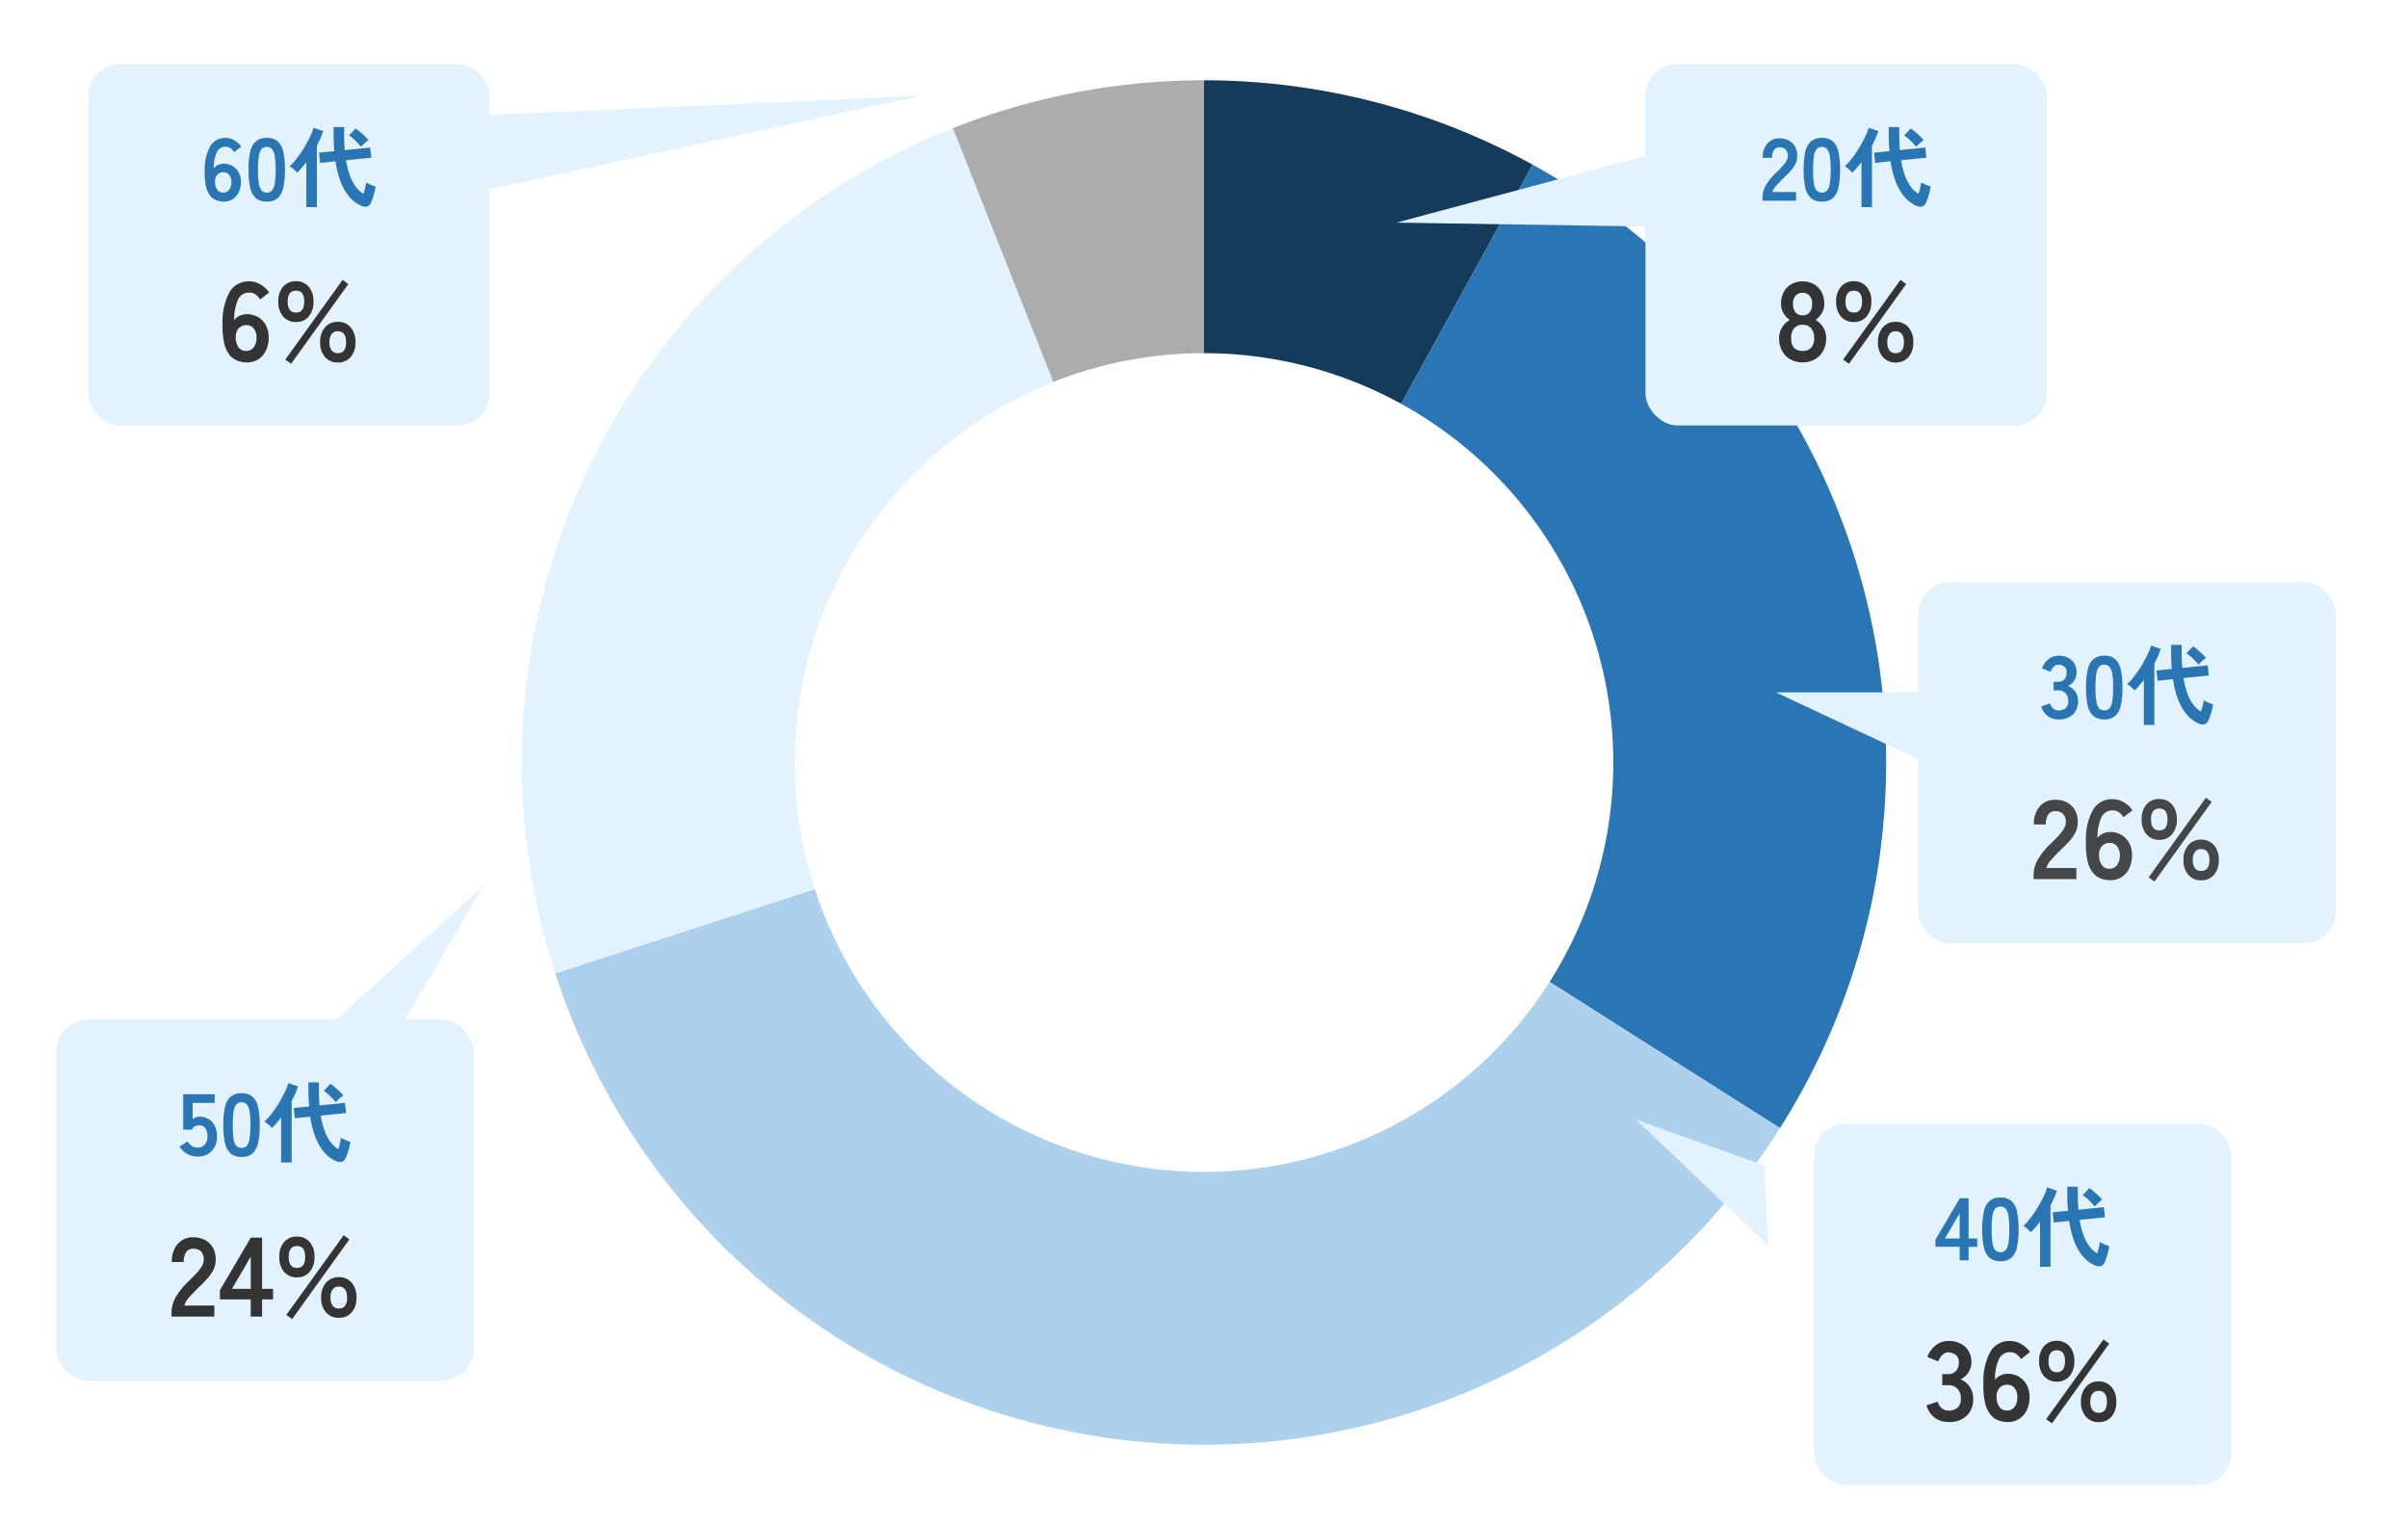 <svg xmlns="http://www.w3.org/2000/svg" xmlns:xlink="http://www.w3.org/1999/xlink" width="300" height="190" viewBox="0 0 300 190">
  <defs>
    <clipPath id="clip-path">
      <rect id="長方形_547" data-name="長方形 547" width="170" height="169.978" fill="none"/>
    </clipPath>
  </defs>
  <g id="グループ_8518" data-name="グループ 8518" transform="translate(-736 -709)">
    <rect id="長方形_467" data-name="長方形 467" width="300" height="190" transform="translate(736 709)" fill="#fff"/>
    <g id="グループ_8519" data-name="グループ 8519" transform="translate(801 719)" clip-path="url(#clip-path)">
      <path id="パス_11678" data-name="パス 11678" d="M69.37,0a84.982,84.982,0,0,1,40.941,10.512L93.934,40.3A51,51,0,0,0,69.37,33.993Z" transform="translate(15.632)" fill="#153b5a" fill-rule="evenodd"/>
      <path id="パス_11679" data-name="パス 11679" d="M105.794,8.579a84.983,84.983,0,0,1,33.53,115.412q-1.287,2.34-2.718,4.6l-28.7-18.215A50.99,50.99,0,0,0,92.174,40q-1.353-.858-2.757-1.631Z" transform="translate(20.149 1.933)" fill="#2a76b4" fill-rule="evenodd"/>
      <path id="パス_11680" data-name="パス 11680" d="M155.987,111.993A84.984,84.984,0,0,1,3.409,92.719l32.329-10.5a50.991,50.991,0,0,0,91.548,11.565Z" transform="translate(0.768 18.526)" fill="#add0ed" fill-rule="evenodd"/>
      <path id="パス_11681" data-name="パス 11681" d="M4.177,110.147A84.983,84.983,0,0,1,53.717,4.871L66.231,36.476A50.991,50.991,0,0,0,36.507,99.642Z" transform="translate(0 1.098)" fill="#e2f2ff" fill-rule="evenodd"/>
      <path id="パス_11682" data-name="パス 11682" d="M43.838,5.968A84.978,84.978,0,0,1,75.122,0V33.994a50.975,50.975,0,0,0-18.77,3.58Z" transform="translate(9.878 0)" fill="#acacac" fill-rule="evenodd"/>
    </g>
    <g id="グループ_8041" data-name="グループ 8041" transform="translate(0 55.5)">
      <g id="グループ_8018" data-name="グループ 8018" transform="translate(212 -35)">
        <rect id="長方形_472" data-name="長方形 472" width="52" height="45" rx="4" transform="translate(763 761)" fill="#e2f2ff"/>
        <path id="パス_11687" data-name="パス 11687" d="M-8.525.11A2.227,2.227,0,0,1-9.873-.3a2.3,2.3,0,0,1-.819-1.215l1.078-.363a2.112,2.112,0,0,0,.176.357,1.166,1.166,0,0,0,.341.358.936.936,0,0,0,.55.154,1.348,1.348,0,0,0,.891-.275,1.142,1.142,0,0,0,.33-.924,1.312,1.312,0,0,0-.33-.935A1.234,1.234,0,0,0-8.6-3.5h-.55V-4.576h.55A.988.988,0,0,0-7.788-4.9a1.223,1.223,0,0,0,.264-.8.891.891,0,0,0-.313-.776,1.185,1.185,0,0,0-.71-.226.747.747,0,0,0-.484.16,1.445,1.445,0,0,0-.325.363,1.932,1.932,0,0,0-.181.358L-10.6-6.248a2.523,2.523,0,0,1,.842-1.161,2.026,2.026,0,0,1,1.238-.412,2.52,2.52,0,0,1,1.172.259,1.927,1.927,0,0,1,.781.72,2.057,2.057,0,0,1,.28,1.089,1.82,1.82,0,0,1-.3,1.029,1.8,1.8,0,0,1-.764.666,1.876,1.876,0,0,1,.9.715,2.032,2.032,0,0,1,.346,1.177A2.212,2.212,0,0,1-6.749-.506,2.44,2.44,0,0,1-8.525.11Zm5.687,0A2,2,0,0,1-4.213-.33a2.448,2.448,0,0,1-.7-1.32,9.978,9.978,0,0,1-.2-2.2,10.055,10.055,0,0,1,.2-2.205,2.452,2.452,0,0,1,.7-1.326,2,2,0,0,1,1.375-.44,1.977,1.977,0,0,1,1.369.44A2.472,2.472,0,0,1-.776-6.055a10.055,10.055,0,0,1,.2,2.205,9.978,9.978,0,0,1-.2,2.2A2.468,2.468,0,0,1-1.469-.33,1.977,1.977,0,0,1-2.838.11Zm0-1.122a.829.829,0,0,0,.643-.259,1.766,1.766,0,0,0,.347-.874,10.234,10.234,0,0,0,.11-1.7,10.322,10.322,0,0,0-.11-1.716,1.766,1.766,0,0,0-.347-.875A.829.829,0,0,0-2.838-6.7a.847.847,0,0,0-.649.259,1.7,1.7,0,0,0-.346.875,10.856,10.856,0,0,0-.1,1.716,10.764,10.764,0,0,0,.1,1.7,1.7,1.7,0,0,0,.346.874A.847.847,0,0,0-2.838-1.012ZM8.921.627A4.056,4.056,0,0,1,8,.06,4.664,4.664,0,0,1,7.084-.957a7.246,7.246,0,0,1-.8-1.612A12.208,12.208,0,0,1,5.72-4.906l-1.914.2L3.663-5.984l1.914-.187q-.044-.473-.066-.979T5.489-8.206v-.968H6.8v.957q0,.528.022,1t.055.913l3.168-.319.143,1.265-3.157.319a9.939,9.939,0,0,0,.528,2.03A5.181,5.181,0,0,0,8.31-1.655a3.323,3.323,0,0,0,.9.8,6.791,6.791,0,0,0,.209-.753q.088-.4.121-.665a3.3,3.3,0,0,0,.341.181q.22.1.451.193t.385.132a7.814,7.814,0,0,1-.16.77q-.1.407-.231.764a4.6,4.6,0,0,1-.247.589A.7.7,0,0,1,9.6.732,1.154,1.154,0,0,1,8.921.627ZM2.09.8v-5.61q-.286.374-.577.715A5.976,5.976,0,0,1,.935-3.5a3.829,3.829,0,0,0-.424-.424A3.121,3.121,0,0,0,0-4.29a5.363,5.363,0,0,0,.7-.726q.368-.451.737-1t.682-1.117q.314-.566.545-1.078a5.149,5.149,0,0,0,.319-.874l1.21.418q-.143.429-.341.886T3.4-6.853V.8ZM8.91-6.7a8.3,8.3,0,0,0-.731-.792A5.545,5.545,0,0,0,7.4-8.129l.825-.858a4.421,4.421,0,0,1,.566.423q.314.27.6.545a4.666,4.666,0,0,1,.44.473,3.54,3.54,0,0,0-.319.247q-.187.159-.352.325A3.541,3.541,0,0,0,8.91-6.7Z" transform="translate(789 778)" fill="#2a76b4"/>
        <path id="パス_11688" data-name="パス 11688" d="M-11.648,0V-.462a4.01,4.01,0,0,1,.525-1.96A9.39,9.39,0,0,1-9.366-4.55q.434-.42.826-.847a5.462,5.462,0,0,0,.644-.84,1.644,1.644,0,0,0,.266-.791,1.445,1.445,0,0,0-.329-1.078,1.3,1.3,0,0,0-.973-.35,1.008,1.008,0,0,0-.9.434A2.156,2.156,0,0,0-10.122-6.8h-1.484a3.239,3.239,0,0,1,.742-2.268,2.5,2.5,0,0,1,1.932-.812,3.058,3.058,0,0,1,1.449.336,2.438,2.438,0,0,1,1,.98,2.986,2.986,0,0,1,.336,1.582,2.708,2.708,0,0,1-.308,1.218,5.134,5.134,0,0,1-.777,1.085q-.483.525-1.1,1.113-.644.63-1.141,1.2a2.361,2.361,0,0,0-.581.994h3.738V0ZM-2.1.14a3.325,3.325,0,0,1-1.155-.2,2.361,2.361,0,0,1-.987-.714,3.578,3.578,0,0,1-.672-1.442,9.245,9.245,0,0,1-.21-2.4,7.69,7.69,0,0,1,.9-4.053A2.743,2.743,0,0,1-1.806-9.954a2.728,2.728,0,0,1,1.414.4,3.24,3.24,0,0,1,1.064.987L-.448-7.7a2.058,2.058,0,0,0-.581-.63,1.347,1.347,0,0,0-.777-.224A1.481,1.481,0,0,0-3.2-7.686,5.932,5.932,0,0,0-3.682-5.11,1.611,1.611,0,0,1-3-5.663a2.108,2.108,0,0,1,.889-.2,2.741,2.741,0,0,1,1.4.357A2.561,2.561,0,0,1,.259-4.5,3.171,3.171,0,0,1,.616-2.954a3.644,3.644,0,0,1-.336,1.6,2.655,2.655,0,0,1-.945,1.1A2.559,2.559,0,0,1-2.1.14Zm-.1-1.428a1.126,1.126,0,0,0,.959-.462A1.969,1.969,0,0,0-.9-2.954a1.746,1.746,0,0,0-.343-1.127,1.1,1.1,0,0,0-.9-.427,1.244,1.244,0,0,0-1.008.434A1.6,1.6,0,0,0-3.486-2.94a2.066,2.066,0,0,0,.364,1.225A1.111,1.111,0,0,0-2.2-1.288Zm6.216-3.6a2.019,2.019,0,0,1-1.6-.686,2.746,2.746,0,0,1-.6-1.876,2.675,2.675,0,0,1,.6-1.841,2.029,2.029,0,0,1,1.6-.679A2.013,2.013,0,0,1,5.6-9.289a2.675,2.675,0,0,1,.6,1.841,2.746,2.746,0,0,1-.6,1.876A2,2,0,0,1,4.018-4.886ZM9.226.154A2.034,2.034,0,0,1,7.637-.525a2.656,2.656,0,0,1-.609-1.841,2.7,2.7,0,0,1,.609-1.862,2.024,2.024,0,0,1,1.589-.686,2.019,2.019,0,0,1,1.6.686,2.724,2.724,0,0,1,.6,1.862,2.675,2.675,0,0,1-.6,1.841A2.029,2.029,0,0,1,9.226.154ZM3.416.308,2.688-.21l7.14-9.926.714.518Zm5.81-1.316q1.036,0,1.036-1.358T9.226-3.738a.92.92,0,0,0-.763.343A1.632,1.632,0,0,0,8.19-2.366a1.605,1.605,0,0,0,.273,1.015A.92.92,0,0,0,9.226-1.008ZM4.018-6.062q1.022,0,1.022-1.386,0-1.344-1.022-1.344T2.982-7.448Q2.982-6.062,4.018-6.062Z" transform="translate(789 798)" fill="#343434" opacity="0.9"/>
      </g>
      <path id="パス_11581" data-name="パス 11581" d="M-9120.657-13629.241l-5.269,18.374,13.608-15.591Z" transform="translate(-9610.91 13263.814) rotate(74)" fill="#e2f2ff"/>
    </g>
    <g id="グループ_8042" data-name="グループ 8042" transform="translate(-14 -7)">
      <g id="グループ_8018-2" data-name="グループ 8018" transform="translate(191 -37)">
        <rect id="長方形_472-2" data-name="長方形 472" width="50" height="45" rx="4" transform="translate(764 761)" fill="#e2f2ff"/>
        <path id="パス_11689" data-name="パス 11689" d="M-10.423,0V-.363A3.151,3.151,0,0,1-10.01-1.9,7.378,7.378,0,0,1-8.63-3.575q.341-.33.649-.666a4.292,4.292,0,0,0,.506-.66,1.292,1.292,0,0,0,.209-.622,1.136,1.136,0,0,0-.259-.847,1.022,1.022,0,0,0-.764-.275.792.792,0,0,0-.7.341,1.694,1.694,0,0,0-.231.957H-10.39a2.545,2.545,0,0,1,.583-1.782,1.961,1.961,0,0,1,1.518-.638A2.4,2.4,0,0,1-7.15-7.5a1.916,1.916,0,0,1,.786.77A2.346,2.346,0,0,1-6.1-5.489a2.127,2.127,0,0,1-.242.957,4.033,4.033,0,0,1-.611.852q-.379.413-.863.875-.506.495-.9.946a1.855,1.855,0,0,0-.457.781h2.937V0Zm7.4.11A2,2,0,0,1-4.394-.33a2.448,2.448,0,0,1-.7-1.32,9.978,9.978,0,0,1-.2-2.2,10.055,10.055,0,0,1,.2-2.205,2.452,2.452,0,0,1,.7-1.326,2,2,0,0,1,1.375-.44,1.977,1.977,0,0,1,1.369.44A2.472,2.472,0,0,1-.957-6.055a10.055,10.055,0,0,1,.2,2.205,9.978,9.978,0,0,1-.2,2.2A2.468,2.468,0,0,1-1.65-.33,1.977,1.977,0,0,1-3.02.11Zm0-1.122a.829.829,0,0,0,.643-.259,1.766,1.766,0,0,0,.347-.874,10.234,10.234,0,0,0,.11-1.7,10.322,10.322,0,0,0-.11-1.716,1.766,1.766,0,0,0-.347-.875A.829.829,0,0,0-3.02-6.7a.847.847,0,0,0-.649.259,1.7,1.7,0,0,0-.346.875,10.856,10.856,0,0,0-.1,1.716,10.764,10.764,0,0,0,.1,1.7,1.7,1.7,0,0,0,.346.874A.847.847,0,0,0-3.02-1.012ZM8.74.627A4.056,4.056,0,0,1,7.821.06,4.664,4.664,0,0,1,6.9-.957a7.246,7.246,0,0,1-.8-1.612,12.208,12.208,0,0,1-.567-2.338l-1.914.2L3.482-5.984,5.4-6.171q-.044-.473-.066-.979T5.308-8.206v-.968H6.616v.957q0,.528.022,1t.055.913l3.168-.319L10-5.357l-3.157.319a9.939,9.939,0,0,0,.528,2.03,5.181,5.181,0,0,0,.753,1.353,3.323,3.323,0,0,0,.9.8,6.791,6.791,0,0,0,.209-.753q.088-.4.121-.665A3.3,3.3,0,0,0,9.7-2.1q.22.1.451.193t.385.132a7.814,7.814,0,0,1-.16.77q-.1.407-.231.764a4.6,4.6,0,0,1-.247.589.7.7,0,0,1-.473.38A1.154,1.154,0,0,1,8.74.627ZM1.909.8v-5.61q-.286.374-.577.715A5.976,5.976,0,0,1,.754-3.5,3.829,3.829,0,0,0,.33-3.921,3.121,3.121,0,0,0-.181-4.29a5.363,5.363,0,0,0,.7-.726q.368-.451.737-1t.682-1.117q.314-.566.545-1.078A5.149,5.149,0,0,0,2.8-9.086l1.21.418q-.143.429-.341.886t-.451.929V.8Zm6.82-7.5A8.3,8.3,0,0,0,8-7.491a5.545,5.545,0,0,0-.776-.638l.825-.858a4.421,4.421,0,0,1,.566.423q.314.27.6.545a4.666,4.666,0,0,1,.44.473,3.54,3.54,0,0,0-.319.247q-.187.159-.352.325A3.541,3.541,0,0,0,8.729-6.7Z" transform="translate(789 778)" fill="#2a76b4"/>
        <path id="パス_11690" data-name="パス 11690" d="M-5.425.14A3.009,3.009,0,0,1-6.951-.238,2.658,2.658,0,0,1-7.98-1.3a3.274,3.274,0,0,1-.371-1.582,2.477,2.477,0,0,1,.385-1.351,2.606,2.606,0,0,1,.945-.917A2.629,2.629,0,0,1-7.8-5.985a2.274,2.274,0,0,1-.308-1.2A2.956,2.956,0,0,1-7.77-8.631,2.479,2.479,0,0,1-6.818-9.6a2.745,2.745,0,0,1,1.393-.35,2.773,2.773,0,0,1,1.407.35,2.479,2.479,0,0,1,.952.973,2.956,2.956,0,0,1,.343,1.449,2.235,2.235,0,0,1-.315,1.2,2.853,2.853,0,0,1-.763.833,2.553,2.553,0,0,1,.938.917,2.511,2.511,0,0,1,.378,1.351A3.214,3.214,0,0,1-2.863-1.3,2.718,2.718,0,0,1-3.9-.238,3.009,3.009,0,0,1-5.425.14Zm0-1.428a1.391,1.391,0,0,0,1.071-.4A1.726,1.726,0,0,0-3.983-2.9a1.8,1.8,0,0,0-.371-1.2,1.321,1.321,0,0,0-1.071-.441,1.3,1.3,0,0,0-1.057.441,1.8,1.8,0,0,0-.371,1.2Q-6.853-1.288-5.425-1.288Zm0-4.438A1.068,1.068,0,0,0-4.536-6.1a1.669,1.669,0,0,0,.3-1.064A1.39,1.39,0,0,0-4.571-8.19a1.157,1.157,0,0,0-.854-.336,1.157,1.157,0,0,0-.854.336,1.39,1.39,0,0,0-.336,1.022,1.669,1.669,0,0,0,.3,1.064A1.068,1.068,0,0,0-5.425-5.726Zm6.384.84a2.019,2.019,0,0,1-1.6-.686,2.746,2.746,0,0,1-.6-1.876,2.675,2.675,0,0,1,.6-1.841,2.029,2.029,0,0,1,1.6-.679,2.013,2.013,0,0,1,1.582.679,2.675,2.675,0,0,1,.6,1.841,2.746,2.746,0,0,1-.6,1.876A2,2,0,0,1,.959-4.886ZM6.167.154A2.034,2.034,0,0,1,4.578-.525a2.656,2.656,0,0,1-.609-1.841,2.7,2.7,0,0,1,.609-1.862,2.024,2.024,0,0,1,1.589-.686,2.019,2.019,0,0,1,1.6.686,2.724,2.724,0,0,1,.6,1.862,2.675,2.675,0,0,1-.6,1.841A2.029,2.029,0,0,1,6.167.154ZM.357.308-.371-.21l7.14-9.926.714.518Zm5.81-1.316Q7.2-1.008,7.2-2.366T6.167-3.738a.92.92,0,0,0-.763.343,1.632,1.632,0,0,0-.273,1.029A1.605,1.605,0,0,0,5.4-1.351.92.92,0,0,0,6.167-1.008ZM.959-6.062q1.022,0,1.022-1.386,0-1.344-1.022-1.344T-.077-7.448Q-.077-6.062.959-6.062Z" transform="translate(789 798)" fill="#343434"/>
      </g>
      <path id="パス_11581-2" data-name="パス 11581" d="M-9121.587-13627l7.649,33.113,1.62-32.016Z" transform="translate(-12343.554 10326.536) rotate(88)" fill="#e2f2ff"/>
    </g>
    <g id="グループ_8043" data-name="グループ 8043" transform="translate(-13 122.99)">
      <g id="グループ_8018-3" data-name="グループ 8018" transform="translate(212 -35)">
        <rect id="長方形_472-3" data-name="長方形 472" width="52" height="45" rx="4" transform="translate(763 761)" fill="#e2f2ff"/>
        <path id="パス_11685" data-name="パス 11685" d="M-7.854,0V-1.683h-3.014v-.9l3.025-5.148h1.1v5.016h1.078v1.034H-6.743V0ZM-9.691-2.717h1.837V-5.863ZM-2.772.11A2,2,0,0,1-4.147-.33a2.448,2.448,0,0,1-.7-1.32,9.978,9.978,0,0,1-.2-2.2,10.055,10.055,0,0,1,.2-2.205,2.452,2.452,0,0,1,.7-1.326,2,2,0,0,1,1.375-.44,1.977,1.977,0,0,1,1.369.44A2.472,2.472,0,0,1-.71-6.055a10.055,10.055,0,0,1,.2,2.205,9.978,9.978,0,0,1-.2,2.2A2.468,2.468,0,0,1-1.4-.33,1.977,1.977,0,0,1-2.772.11Zm0-1.122a.829.829,0,0,0,.643-.259,1.766,1.766,0,0,0,.347-.874,10.234,10.234,0,0,0,.11-1.7,10.322,10.322,0,0,0-.11-1.716,1.766,1.766,0,0,0-.347-.875A.829.829,0,0,0-2.772-6.7a.847.847,0,0,0-.649.259,1.7,1.7,0,0,0-.346.875,10.856,10.856,0,0,0-.1,1.716,10.764,10.764,0,0,0,.1,1.7,1.7,1.7,0,0,0,.346.874A.847.847,0,0,0-2.772-1.012ZM8.987.627A4.056,4.056,0,0,1,8.068.06,4.664,4.664,0,0,1,7.15-.957a7.246,7.246,0,0,1-.8-1.612,12.208,12.208,0,0,1-.567-2.338l-1.914.2L3.729-5.984l1.914-.187Q5.6-6.644,5.577-7.15T5.555-8.206v-.968H6.864v.957q0,.528.022,1t.055.913l3.168-.319.143,1.265-3.157.319a9.939,9.939,0,0,0,.528,2.03,5.181,5.181,0,0,0,.753,1.353,3.323,3.323,0,0,0,.9.8,6.791,6.791,0,0,0,.209-.753q.088-.4.121-.665a3.3,3.3,0,0,0,.341.181q.22.1.451.193t.385.132a7.814,7.814,0,0,1-.16.77q-.1.407-.231.764a4.6,4.6,0,0,1-.247.589.7.7,0,0,1-.473.38A1.154,1.154,0,0,1,8.987.627ZM2.156.8v-5.61q-.286.374-.577.715A5.976,5.976,0,0,1,1-3.5a3.829,3.829,0,0,0-.424-.424A3.121,3.121,0,0,0,.066-4.29a5.363,5.363,0,0,0,.7-.726q.369-.451.737-1t.682-1.117Q2.5-7.7,2.728-8.212a5.149,5.149,0,0,0,.319-.874l1.21.418q-.143.429-.341.886t-.451.929V.8Zm6.82-7.5a8.3,8.3,0,0,0-.731-.792,5.545,5.545,0,0,0-.776-.638l.825-.858a4.421,4.421,0,0,1,.566.423q.314.27.6.545a4.666,4.666,0,0,1,.44.473,3.54,3.54,0,0,0-.319.247q-.187.159-.352.325A3.541,3.541,0,0,0,8.976-6.7Z" transform="translate(789 778)" fill="#2a76b4"/>
        <path id="パス_11686" data-name="パス 11686" d="M-9.233.14a2.834,2.834,0,0,1-1.715-.525,2.929,2.929,0,0,1-1.043-1.547l1.372-.462a2.688,2.688,0,0,0,.224.455,1.483,1.483,0,0,0,.434.455,1.191,1.191,0,0,0,.7.2,1.716,1.716,0,0,0,1.134-.35,1.454,1.454,0,0,0,.42-1.176A1.669,1.669,0,0,0-8.127-4a1.57,1.57,0,0,0-1.2-.448h-.7V-5.824h.7A1.257,1.257,0,0,0-8.3-6.237a1.556,1.556,0,0,0,.336-1.015,1.134,1.134,0,0,0-.4-.987,1.508,1.508,0,0,0-.9-.287.951.951,0,0,0-.616.2,1.838,1.838,0,0,0-.413.462,2.458,2.458,0,0,0-.231.455l-1.358-.546a3.211,3.211,0,0,1,1.071-1.477,2.579,2.579,0,0,1,1.575-.525,3.207,3.207,0,0,1,1.491.329,2.452,2.452,0,0,1,.994.917,2.619,2.619,0,0,1,.357,1.386,2.317,2.317,0,0,1-.385,1.309,2.289,2.289,0,0,1-.973.847,2.387,2.387,0,0,1,1.141.91,2.587,2.587,0,0,1,.441,1.5,2.815,2.815,0,0,1-.8,2.114A3.105,3.105,0,0,1-9.233.14Zm7.364,0a3.325,3.325,0,0,1-1.155-.2,2.361,2.361,0,0,1-.987-.714,3.578,3.578,0,0,1-.672-1.442,9.245,9.245,0,0,1-.21-2.4A7.69,7.69,0,0,1-4-8.673,2.743,2.743,0,0,1-1.575-9.954a2.728,2.728,0,0,1,1.414.4A3.24,3.24,0,0,1,.9-8.568L-.217-7.7A2.058,2.058,0,0,0-.8-8.33a1.347,1.347,0,0,0-.777-.224,1.481,1.481,0,0,0-1.393.868A5.932,5.932,0,0,0-3.451-5.11a1.611,1.611,0,0,1,.679-.553,2.108,2.108,0,0,1,.889-.2,2.741,2.741,0,0,1,1.4.357A2.561,2.561,0,0,1,.49-4.5,3.171,3.171,0,0,1,.847-2.954a3.644,3.644,0,0,1-.336,1.6,2.655,2.655,0,0,1-.945,1.1A2.559,2.559,0,0,1-1.869.14Zm-.1-1.428a1.126,1.126,0,0,0,.959-.462,1.969,1.969,0,0,0,.343-1.2,1.746,1.746,0,0,0-.343-1.127,1.1,1.1,0,0,0-.9-.427,1.244,1.244,0,0,0-1.008.434A1.6,1.6,0,0,0-3.255-2.94a2.066,2.066,0,0,0,.364,1.225A1.111,1.111,0,0,0-1.967-1.288Zm6.216-3.6a2.019,2.019,0,0,1-1.6-.686,2.746,2.746,0,0,1-.6-1.876,2.675,2.675,0,0,1,.6-1.841,2.029,2.029,0,0,1,1.6-.679,2.013,2.013,0,0,1,1.582.679,2.675,2.675,0,0,1,.6,1.841,2.746,2.746,0,0,1-.6,1.876A2,2,0,0,1,4.249-4.886ZM9.457.154A2.034,2.034,0,0,1,7.868-.525a2.656,2.656,0,0,1-.609-1.841,2.7,2.7,0,0,1,.609-1.862,2.024,2.024,0,0,1,1.589-.686,2.019,2.019,0,0,1,1.6.686,2.724,2.724,0,0,1,.6,1.862,2.675,2.675,0,0,1-.6,1.841A2.029,2.029,0,0,1,9.457.154ZM3.647.308,2.919-.21l7.14-9.926.714.518Zm5.81-1.316q1.036,0,1.036-1.358T9.457-3.738a.92.92,0,0,0-.763.343,1.632,1.632,0,0,0-.273,1.029,1.605,1.605,0,0,0,.273,1.015A.92.92,0,0,0,9.457-1.008ZM4.249-6.062q1.022,0,1.022-1.386,0-1.344-1.022-1.344T3.213-7.448Q3.213-6.062,4.249-6.062Z" transform="translate(789 798)" fill="#343434"/>
      </g>
      <path id="パス_11581-3" data-name="パス 11581" d="M-9117.284-13605.96l-8.642-21.039,12.262,11.7Z" transform="matrix(0.914, -0.407, 0.407, 0.914, 14840.128, 9466.313)" fill="#e2f2ff"/>
    </g>
    <g id="グループ_8044" data-name="グループ 8044" transform="translate(-229 -9)">
      <g id="グループ_8018-4" data-name="グループ 8018" transform="translate(212 -35)">
        <rect id="長方形_472-4" data-name="長方形 472" width="50" height="45" rx="4" transform="translate(764 761)" fill="#e2f2ff"/>
        <path id="パス_11691" data-name="パス 11691" d="M-8.118.11a2.613,2.613,0,0,1-.908-.159A1.855,1.855,0,0,1-9.8-.61a2.811,2.811,0,0,1-.528-1.133,7.264,7.264,0,0,1-.165-1.887,6.043,6.043,0,0,1,.7-3.184,2.155,2.155,0,0,1,1.9-1.007,2.143,2.143,0,0,1,1.111.313,2.546,2.546,0,0,1,.836.776l-.88.682a1.617,1.617,0,0,0-.457-.495,1.058,1.058,0,0,0-.61-.176,1.164,1.164,0,0,0-1.095.682,4.661,4.661,0,0,0-.379,2.024,1.266,1.266,0,0,1,.533-.434,1.657,1.657,0,0,1,.7-.16,2.153,2.153,0,0,1,1.1.281,2.013,2.013,0,0,1,.765.792,2.491,2.491,0,0,1,.28,1.216,2.863,2.863,0,0,1-.264,1.254A2.086,2.086,0,0,1-6.991-.2,2.011,2.011,0,0,1-8.118.11Zm-.077-1.122a.885.885,0,0,0,.753-.363,1.547,1.547,0,0,0,.27-.946,1.372,1.372,0,0,0-.27-.886.866.866,0,0,0-.71-.336.978.978,0,0,0-.792.341,1.258,1.258,0,0,0-.264.891,1.623,1.623,0,0,0,.286.962A.873.873,0,0,0-8.195-1.012ZM-2.761.11A2,2,0,0,1-4.136-.33a2.448,2.448,0,0,1-.7-1.32,9.978,9.978,0,0,1-.2-2.2,10.055,10.055,0,0,1,.2-2.205,2.452,2.452,0,0,1,.7-1.326,2,2,0,0,1,1.375-.44,1.977,1.977,0,0,1,1.369.44A2.472,2.472,0,0,1-.7-6.055,10.055,10.055,0,0,1-.5-3.85a9.978,9.978,0,0,1-.2,2.2A2.468,2.468,0,0,1-1.392-.33,1.977,1.977,0,0,1-2.761.11Zm0-1.122a.829.829,0,0,0,.643-.259,1.766,1.766,0,0,0,.347-.874,10.234,10.234,0,0,0,.11-1.7,10.322,10.322,0,0,0-.11-1.716,1.766,1.766,0,0,0-.347-.875A.829.829,0,0,0-2.761-6.7a.847.847,0,0,0-.649.259,1.7,1.7,0,0,0-.346.875,10.856,10.856,0,0,0-.1,1.716,10.764,10.764,0,0,0,.1,1.7,1.7,1.7,0,0,0,.346.874A.847.847,0,0,0-2.761-1.012ZM9,.627A4.056,4.056,0,0,1,8.079.06,4.664,4.664,0,0,1,7.161-.957a7.246,7.246,0,0,1-.8-1.612A12.208,12.208,0,0,1,5.8-4.906l-1.914.2L3.74-5.984l1.914-.187q-.044-.473-.066-.979T5.566-8.206v-.968H6.875v.957q0,.528.022,1t.055.913l3.168-.319.143,1.265-3.157.319a9.939,9.939,0,0,0,.528,2.03,5.181,5.181,0,0,0,.753,1.353,3.323,3.323,0,0,0,.9.8,6.791,6.791,0,0,0,.209-.753q.088-.4.121-.665a3.3,3.3,0,0,0,.341.181q.22.1.451.193t.385.132a7.814,7.814,0,0,1-.16.77q-.1.407-.231.764a4.6,4.6,0,0,1-.247.589.7.7,0,0,1-.473.38A1.154,1.154,0,0,1,9,.627ZM2.167.8v-5.61q-.286.374-.577.715a5.976,5.976,0,0,1-.578.594,3.829,3.829,0,0,0-.424-.424A3.121,3.121,0,0,0,.077-4.29a5.363,5.363,0,0,0,.7-.726q.369-.451.737-1t.682-1.117q.314-.566.545-1.078a5.149,5.149,0,0,0,.319-.874l1.21.418q-.143.429-.341.886t-.451.929V.8Zm6.82-7.5a8.3,8.3,0,0,0-.731-.792,5.545,5.545,0,0,0-.776-.638L8.3-8.987a4.421,4.421,0,0,1,.566.423q.314.27.6.545a4.666,4.666,0,0,1,.44.473,3.54,3.54,0,0,0-.319.247q-.187.159-.352.325A3.541,3.541,0,0,0,8.987-6.7Z" transform="translate(789 778)" fill="#2a76b4"/>
        <path id="パス_11692" data-name="パス 11692" d="M-5.243.14A3.325,3.325,0,0,1-6.4-.063a2.361,2.361,0,0,1-.987-.714,3.578,3.578,0,0,1-.672-1.442,9.245,9.245,0,0,1-.21-2.4,7.69,7.69,0,0,1,.9-4.053A2.743,2.743,0,0,1-4.949-9.954a2.728,2.728,0,0,1,1.414.4,3.24,3.24,0,0,1,1.064.987l-1.12.868a2.058,2.058,0,0,0-.581-.63,1.347,1.347,0,0,0-.777-.224,1.481,1.481,0,0,0-1.393.868A5.932,5.932,0,0,0-6.825-5.11a1.611,1.611,0,0,1,.679-.553,2.108,2.108,0,0,1,.889-.2,2.741,2.741,0,0,1,1.4.357A2.561,2.561,0,0,1-2.884-4.5a3.171,3.171,0,0,1,.357,1.547,3.644,3.644,0,0,1-.336,1.6,2.655,2.655,0,0,1-.945,1.1A2.559,2.559,0,0,1-5.243.14Zm-.1-1.428a1.126,1.126,0,0,0,.959-.462,1.969,1.969,0,0,0,.343-1.2,1.746,1.746,0,0,0-.343-1.127,1.1,1.1,0,0,0-.9-.427,1.244,1.244,0,0,0-1.008.434A1.6,1.6,0,0,0-6.629-2.94a2.066,2.066,0,0,0,.364,1.225A1.111,1.111,0,0,0-5.341-1.288Zm6.216-3.6a2.019,2.019,0,0,1-1.6-.686,2.746,2.746,0,0,1-.6-1.876,2.675,2.675,0,0,1,.6-1.841,2.029,2.029,0,0,1,1.6-.679,2.013,2.013,0,0,1,1.582.679,2.675,2.675,0,0,1,.6,1.841,2.746,2.746,0,0,1-.6,1.876A2,2,0,0,1,.875-4.886ZM6.083.154A2.034,2.034,0,0,1,4.494-.525a2.656,2.656,0,0,1-.609-1.841,2.7,2.7,0,0,1,.609-1.862,2.024,2.024,0,0,1,1.589-.686,2.019,2.019,0,0,1,1.6.686,2.724,2.724,0,0,1,.6,1.862,2.675,2.675,0,0,1-.6,1.841A2.029,2.029,0,0,1,6.083.154ZM.273.308-.455-.21l7.14-9.926.714.518Zm5.81-1.316q1.036,0,1.036-1.358T6.083-3.738a.92.92,0,0,0-.763.343,1.632,1.632,0,0,0-.273,1.029A1.605,1.605,0,0,0,5.32-1.351.92.92,0,0,0,6.083-1.008ZM.875-6.062Q1.9-6.062,1.9-7.448,1.9-8.792.875-8.792T-.161-7.448Q-.161-6.062.875-6.062Z" transform="translate(789 798)" fill="#343434"/>
      </g>
      <path id="パス_11581-4" data-name="パス 11581" d="M11.364,0,12.6,57.178l8.216-55.34Z" transform="translate(1025.93 753.211) rotate(-101)" fill="#e2f2ff"/>
    </g>
    <g id="グループ_8045" data-name="グループ 8045" transform="translate(-232 110)">
      <g id="グループ_8018-5" data-name="グループ 8018" transform="translate(212 -35)">
        <rect id="長方形_472-5" data-name="長方形 472" width="52" height="45" rx="4" transform="translate(763 761)" fill="#e2f2ff"/>
        <path id="パス_11683" data-name="パス 11683" d="M-8.4.066A2.541,2.541,0,0,1-9.691-.275a2.539,2.539,0,0,1-.935-.913l.99-.627a1.927,1.927,0,0,0,.523.55,1.217,1.217,0,0,0,.709.209,1.152,1.152,0,0,0,.93-.368,1.539,1.539,0,0,0,.314-1.029,1.62,1.62,0,0,0-.27-1.039.925.925,0,0,0-.753-.325,1.13,1.13,0,0,0-.55.132.776.776,0,0,0-.352.4h-1.089V-7.7h3.916v1.078H-9V-4.6a1.8,1.8,0,0,1,.407-.214,1.246,1.246,0,0,1,.44-.082,2.218,2.218,0,0,1,1.106.275,1.994,1.994,0,0,1,.781.814,2.821,2.821,0,0,1,.291,1.353A2.49,2.49,0,0,1-6.644-.594,2.4,2.4,0,0,1-8.4.066ZM-2.9.11A2,2,0,0,1-4.279-.33a2.448,2.448,0,0,1-.7-1.32,9.978,9.978,0,0,1-.2-2.2,10.055,10.055,0,0,1,.2-2.205,2.452,2.452,0,0,1,.7-1.326A2,2,0,0,1-2.9-7.821a1.977,1.977,0,0,1,1.369.44A2.472,2.472,0,0,1-.842-6.055a10.055,10.055,0,0,1,.2,2.205,9.978,9.978,0,0,1-.2,2.2A2.468,2.468,0,0,1-1.535-.33,1.977,1.977,0,0,1-2.9.11Zm0-1.122a.829.829,0,0,0,.643-.259,1.766,1.766,0,0,0,.347-.874,10.234,10.234,0,0,0,.11-1.7,10.322,10.322,0,0,0-.11-1.716,1.766,1.766,0,0,0-.347-.875A.829.829,0,0,0-2.9-6.7a.847.847,0,0,0-.649.259,1.7,1.7,0,0,0-.346.875A10.856,10.856,0,0,0-4-3.85a10.764,10.764,0,0,0,.1,1.7,1.7,1.7,0,0,0,.346.874A.847.847,0,0,0-2.9-1.012ZM8.855.627A4.056,4.056,0,0,1,7.936.06,4.664,4.664,0,0,1,7.018-.957a7.246,7.246,0,0,1-.8-1.612,12.208,12.208,0,0,1-.567-2.338l-1.914.2L3.6-5.984l1.914-.187q-.044-.473-.066-.979T5.423-8.206v-.968H6.732v.957q0,.528.022,1t.055.913l3.168-.319.143,1.265-3.157.319a9.939,9.939,0,0,0,.528,2.03,5.181,5.181,0,0,0,.753,1.353,3.323,3.323,0,0,0,.9.8,6.791,6.791,0,0,0,.209-.753q.088-.4.121-.665a3.3,3.3,0,0,0,.341.181q.22.1.451.193t.385.132a7.814,7.814,0,0,1-.16.77q-.1.407-.231.764a4.6,4.6,0,0,1-.247.589.7.7,0,0,1-.473.38A1.154,1.154,0,0,1,8.855.627ZM2.024.8v-5.61q-.286.374-.577.715A5.976,5.976,0,0,1,.869-3.5a3.829,3.829,0,0,0-.424-.424A3.121,3.121,0,0,0-.066-4.29a5.363,5.363,0,0,0,.7-.726q.368-.451.737-1t.682-1.117Q2.365-7.7,2.6-8.212a5.149,5.149,0,0,0,.319-.874l1.21.418q-.143.429-.341.886t-.451.929V.8Zm6.82-7.5a8.3,8.3,0,0,0-.731-.792,5.545,5.545,0,0,0-.776-.638l.825-.858a4.421,4.421,0,0,1,.566.423q.314.27.6.545a4.666,4.666,0,0,1,.44.473,3.54,3.54,0,0,0-.319.247q-.187.159-.352.325A3.541,3.541,0,0,0,8.844-6.7Z" transform="translate(789 778)" fill="#2a76b4"/>
        <path id="パス_11684" data-name="パス 11684" d="M-11.634,0V-.462a4.01,4.01,0,0,1,.525-1.96A9.39,9.39,0,0,1-9.352-4.55q.434-.42.826-.847a5.462,5.462,0,0,0,.644-.84,1.644,1.644,0,0,0,.266-.791,1.445,1.445,0,0,0-.329-1.078,1.3,1.3,0,0,0-.973-.35,1.008,1.008,0,0,0-.9.434A2.156,2.156,0,0,0-10.108-6.8h-1.484a3.239,3.239,0,0,1,.742-2.268,2.5,2.5,0,0,1,1.932-.812,3.058,3.058,0,0,1,1.449.336,2.438,2.438,0,0,1,1,.98,2.986,2.986,0,0,1,.336,1.582A2.708,2.708,0,0,1-6.44-5.768a5.134,5.134,0,0,1-.777,1.085q-.483.525-1.1,1.113-.644.63-1.141,1.2a2.361,2.361,0,0,0-.581.994H-6.3V0Zm9.87,0V-2.142H-5.6V-3.29l3.85-6.552h1.4v6.384H1.022v1.316H-.35V0ZM-4.1-3.458h2.338v-4ZM4-4.886a2.019,2.019,0,0,1-1.6-.686,2.746,2.746,0,0,1-.6-1.876,2.675,2.675,0,0,1,.6-1.841A2.029,2.029,0,0,1,4-9.968a2.013,2.013,0,0,1,1.582.679,2.675,2.675,0,0,1,.6,1.841,2.746,2.746,0,0,1-.6,1.876A2,2,0,0,1,4-4.886ZM9.212.154A2.034,2.034,0,0,1,7.623-.525a2.656,2.656,0,0,1-.609-1.841,2.7,2.7,0,0,1,.609-1.862,2.024,2.024,0,0,1,1.589-.686,2.019,2.019,0,0,1,1.6.686,2.724,2.724,0,0,1,.6,1.862,2.675,2.675,0,0,1-.6,1.841A2.029,2.029,0,0,1,9.212.154ZM3.4.308,2.674-.21l7.14-9.926.714.518Zm5.81-1.316q1.036,0,1.036-1.358T9.212-3.738a.92.92,0,0,0-.763.343,1.632,1.632,0,0,0-.273,1.029,1.605,1.605,0,0,0,.273,1.015A.92.92,0,0,0,9.212-1.008ZM4-6.062q1.022,0,1.022-1.386Q5.026-8.792,4-8.792T2.968-7.448Q2.968-6.062,4-6.062Z" transform="translate(789 798)" fill="#343434"/>
      </g>
      <path id="パス_11581-5" data-name="パス 11581" d="M3.682,0-10.547,17.359,13.139,1.838Z" transform="translate(1020.478 728.201) rotate(171)" fill="#e2f2ff"/>
    </g>
  </g>
</svg>
